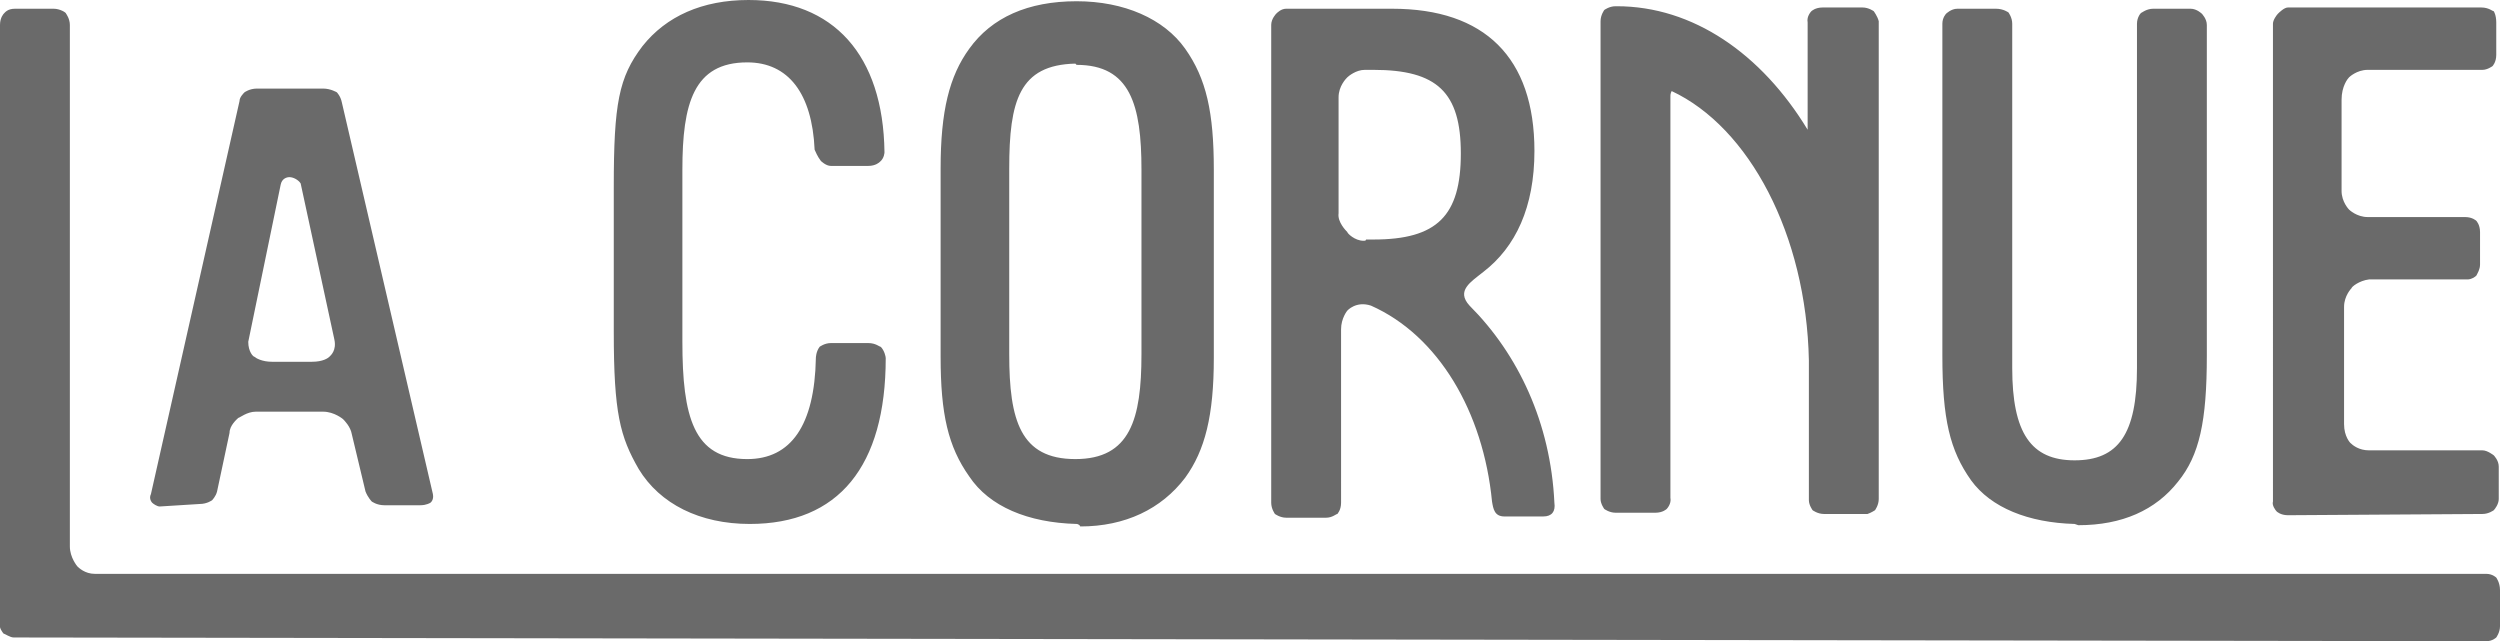 <?xml version="1.0" encoding="utf-8"?>
<!-- Generator: Adobe Illustrator 23.0.3, SVG Export Plug-In . SVG Version: 6.00 Build 0)  -->
<svg version="1.1" id="Layer_1" xmlns="http://www.w3.org/2000/svg" xmlns:xlink="http://www.w3.org/1999/xlink" x="0px" y="0px"
	 viewBox="0 0 200.4 51.4" style="enable-background:new 0 0 200.4 51.4;" xml:space="preserve">
<style type="text/css">
	.st0{fill:#6A6A6A;}
</style>
<g id="la_cornue">
	<path class="st0" d="M23.2,14.2c-0.2,0-0.6,0.1-0.7,0.6l-2.6,12.6l0,0c0,0.8,0.4,1.2,0.5,1.2c0.1,0.1,0.6,0.4,1.4,0.4H25
		c0.9,0,1.3-0.3,1.4-0.4s0.6-0.5,0.4-1.4l-2.7-12.5C23.9,14.4,23.5,14.2,23.2,14.2 M12.8,40.6c-0.2,0-0.5-0.2-0.6-0.3
		c0,0-0.3-0.3-0.1-0.7l7.1-31.5c0-0.3,0.3-0.6,0.4-0.7l0,0c0,0,0.4-0.3,1-0.3h5.3c0.6,0,1.1,0.3,1.1,0.3s0.3,0.3,0.4,0.8l7.3,31.4
		c0.1,0.5-0.2,0.7-0.2,0.7s-0.3,0.2-0.8,0.2h-2.9c-0.6,0-1-0.3-1-0.3s-0.3-0.3-0.5-0.8l-1.1-4.6c-0.1-0.6-0.6-1.1-0.7-1.2
		c0,0-0.7-0.6-1.6-0.6h-5.2c-0.1,0-0.1,0-0.2,0c-0.7,0-1.3,0.5-1.4,0.5c-0.1,0.1-0.7,0.6-0.7,1.2l-1,4.7c-0.1,0.4-0.4,0.7-0.4,0.7
		s-0.4,0.3-1,0.3L12.8,40.6L12.8,40.6L12.8,40.6z"/>
	<path class="st0" d="M1.1,51.1c-0.3,0-0.7-0.3-0.8-0.3C0.2,50.7-0.1,50.3,0,50l0,0V2c0-0.6,0.3-0.9,0.3-0.9C0.4,1,0.6,0.7,1.2,0.7
		h3.1c0.5,0,1,0.3,1,0.4c0,0,0.3,0.4,0.3,0.9v41.8c0,0.9,0.6,1.6,0.6,1.6C6.3,45.5,6.8,46,7.6,46h191.7c0.5,0,0.8,0.3,0.8,0.3
		s0.3,0.4,0.3,1v2.9c0,0.5-0.3,0.9-0.3,0.9s-0.3,0.3-0.8,0.3L1.1,51.1L1.1,51.1"/>
	<path class="st0" d="M60.1,42c-4,0-7.2-1.6-8.9-4.4c-1.5-2.6-2-4.5-2-11V15c0-6.7,0.4-8.8,2.3-11.3C53.4,1.3,56.3,0,60,0
		c6.8,0,10.8,4.4,10.9,12.2c0,0,0,0.5-0.4,0.8l0,0l0,0c0,0-0.3,0.3-0.9,0.3h-3c-0.4,0-0.8-0.4-0.8-0.4c-0.3-0.4-0.4-0.7-0.5-0.9
		c-0.2-4.5-2.1-7-5.4-7c-4.3,0-5.2,3.3-5.2,8.6v13.8c0,6,0.9,9.4,5.2,9.4c3.5,0,5.4-2.7,5.5-8.1c0,0,0-0.5,0.3-0.9
		c0,0,0.4-0.3,0.9-0.3h3c0.6,0,0.9,0.3,1,0.3c0.3,0.3,0.4,0.8,0.4,0.9C71,37.4,67.2,42,60.1,42 M86.2,5.1c-4.5,0.1-5.3,3-5.3,8.4
		v14.9c0,5.3,0.9,8.4,5.3,8.4c4.4,0,5.3-3.2,5.3-8.4V13.6c0-5.2-0.9-8.4-5.2-8.4L86.2,5.1 M86.3,42c-3.9-0.1-7-1.4-8.6-3.8
		c-1.7-2.4-2.3-5-2.3-9.6V13.5c0-4.6,0.7-7.4,2.3-9.6c1.8-2.5,4.7-3.8,8.6-3.8c3.8,0,7,1.4,8.7,3.8s2.3,5.1,2.3,9.7v15.1
		c0,4.6-0.7,7.4-2.3,9.6c-1.9,2.5-4.8,3.9-8.4,3.9C86.5,42,86.3,42,86.3,42z M166.3,42c-3.7-0.1-6.7-1.3-8.3-3.5
		c-1.7-2.4-2.3-4.9-2.3-10V1.9c0-0.5,0.3-0.8,0.3-0.8s0.4-0.4,0.9-0.4h3.1c0.6,0,1,0.3,1,0.3s0.3,0.4,0.3,0.9v27.6
		c0,5.2,1.5,7.4,5,7.4s5-2.1,5-7.4V1.9c0-0.5,0.3-0.9,0.4-0.9c0,0,0.4-0.3,0.9-0.3h3c0.5,0,0.9,0.4,0.9,0.4s0.4,0.4,0.4,0.9v26.5
		c0,5.3-0.6,8-2.3,10.1c-1.8,2.3-4.5,3.5-8,3.5L166.3,42 M183.4,41.3c-0.6,0-0.9-0.3-0.9-0.3c-0.1-0.1-0.4-0.5-0.3-0.8V1.9
		c0-0.3,0.3-0.7,0.4-0.8c0.1-0.1,0.5-0.5,0.8-0.5h15.5c0.6,0,0.9,0.3,1,0.3c0,0,0.2,0.3,0.2,0.9v2.6c0,0.6-0.3,0.9-0.3,0.9
		s-0.4,0.3-0.8,0.3h-9.2c-0.9,0-1.5,0.6-1.5,0.6c-0.1,0.1-0.6,0.7-0.6,1.8v7.3c0,0.9,0.6,1.5,0.6,1.5s0.6,0.6,1.5,0.6h7.8
		c0.6,0,0.9,0.3,0.9,0.3s0.3,0.3,0.3,0.9v2.6c0,0.4-0.2,0.7-0.3,0.9c-0.1,0.1-0.4,0.3-0.7,0.3h-0.1h-7.8c-0.8,0.1-1.4,0.6-1.4,0.7
		c0,0-0.6,0.6-0.6,1.5V34c0,1,0.5,1.5,0.5,1.5c0.2,0.2,0.7,0.6,1.5,0.6h9.1c0.4,0,0.9,0.4,0.9,0.4s0.4,0.4,0.4,0.9V40
		c0,0.4-0.3,0.8-0.4,0.9c0,0-0.4,0.3-0.9,0.3L183.4,41.3 M109.3,19.3c-0.7,0-1.3-0.6-1.3-0.7c-0.1-0.1-0.8-0.8-0.7-1.5V7.8
		c0-0.9,0.6-1.5,0.7-1.6c0.1-0.1,0.7-0.6,1.4-0.6h0.7c5.1,0,7,1.8,7,6.7c0,5-1.9,6.9-7,6.9h-0.6C109.5,19.3,109.4,19.3,109.3,19.3
		 M117.8,24.5L117.8,24.5c-1.1-1.2,0.1-1.9,1.1-2.7c2.6-2,4.1-5.2,4.1-9.7c0-7.5-4-11.4-11.4-11.4h-8.5c-0.4,0-0.7,0.3-0.8,0.4
		c0,0-0.4,0.4-0.4,0.9v38.3c0,0.5,0.3,0.9,0.3,0.9s0.4,0.3,0.9,0.3h3.2c0.5,0,0.8-0.3,0.9-0.3c0,0,0.3-0.3,0.3-0.9V26.4
		c0-0.9,0.5-1.5,0.5-1.5l0,0l0,0c0,0,0.7-0.8,1.9-0.4c5.4,2.4,9,8.5,9.7,15.7c0.1,0.6,0.2,1.2,1,1.2h3.1c0.7,0,1-0.4,0.9-1.1
		C124.3,33.9,121.7,28.4,117.8,24.5 M150.2,0.9c0,0-0.4-0.3-0.9-0.3h-3.2c-0.6,0-0.9,0.3-0.9,0.3s-0.4,0.4-0.3,0.9
		c0,0.4,0,3.9,0,8.6c-3.7-6.1-9.2-9.9-15.3-9.9h-0.1c-0.5,0-0.9,0.3-0.9,0.3s-0.3,0.4-0.3,0.9V40c0,0.4,0.3,0.8,0.3,0.8
		s0.4,0.3,0.9,0.3h3.2c0.6,0,0.9-0.3,0.9-0.3s0.4-0.4,0.3-0.9V7.8c0-0.2,0-0.3,0.1-0.5c6.2,2.9,10.8,11.5,11,21.6c0,6.2,0,11,0,11.2
		c0,0.4,0.3,0.8,0.3,0.8s0.4,0.3,0.9,0.3h3.2c0.1,0,0.2,0,0.3,0c0.3-0.1,0.6-0.3,0.6-0.3s0.3-0.4,0.3-0.9V1.7
		C150.5,1.3,150.2,0.9,150.2,0.9"/>
</g>
</svg>
